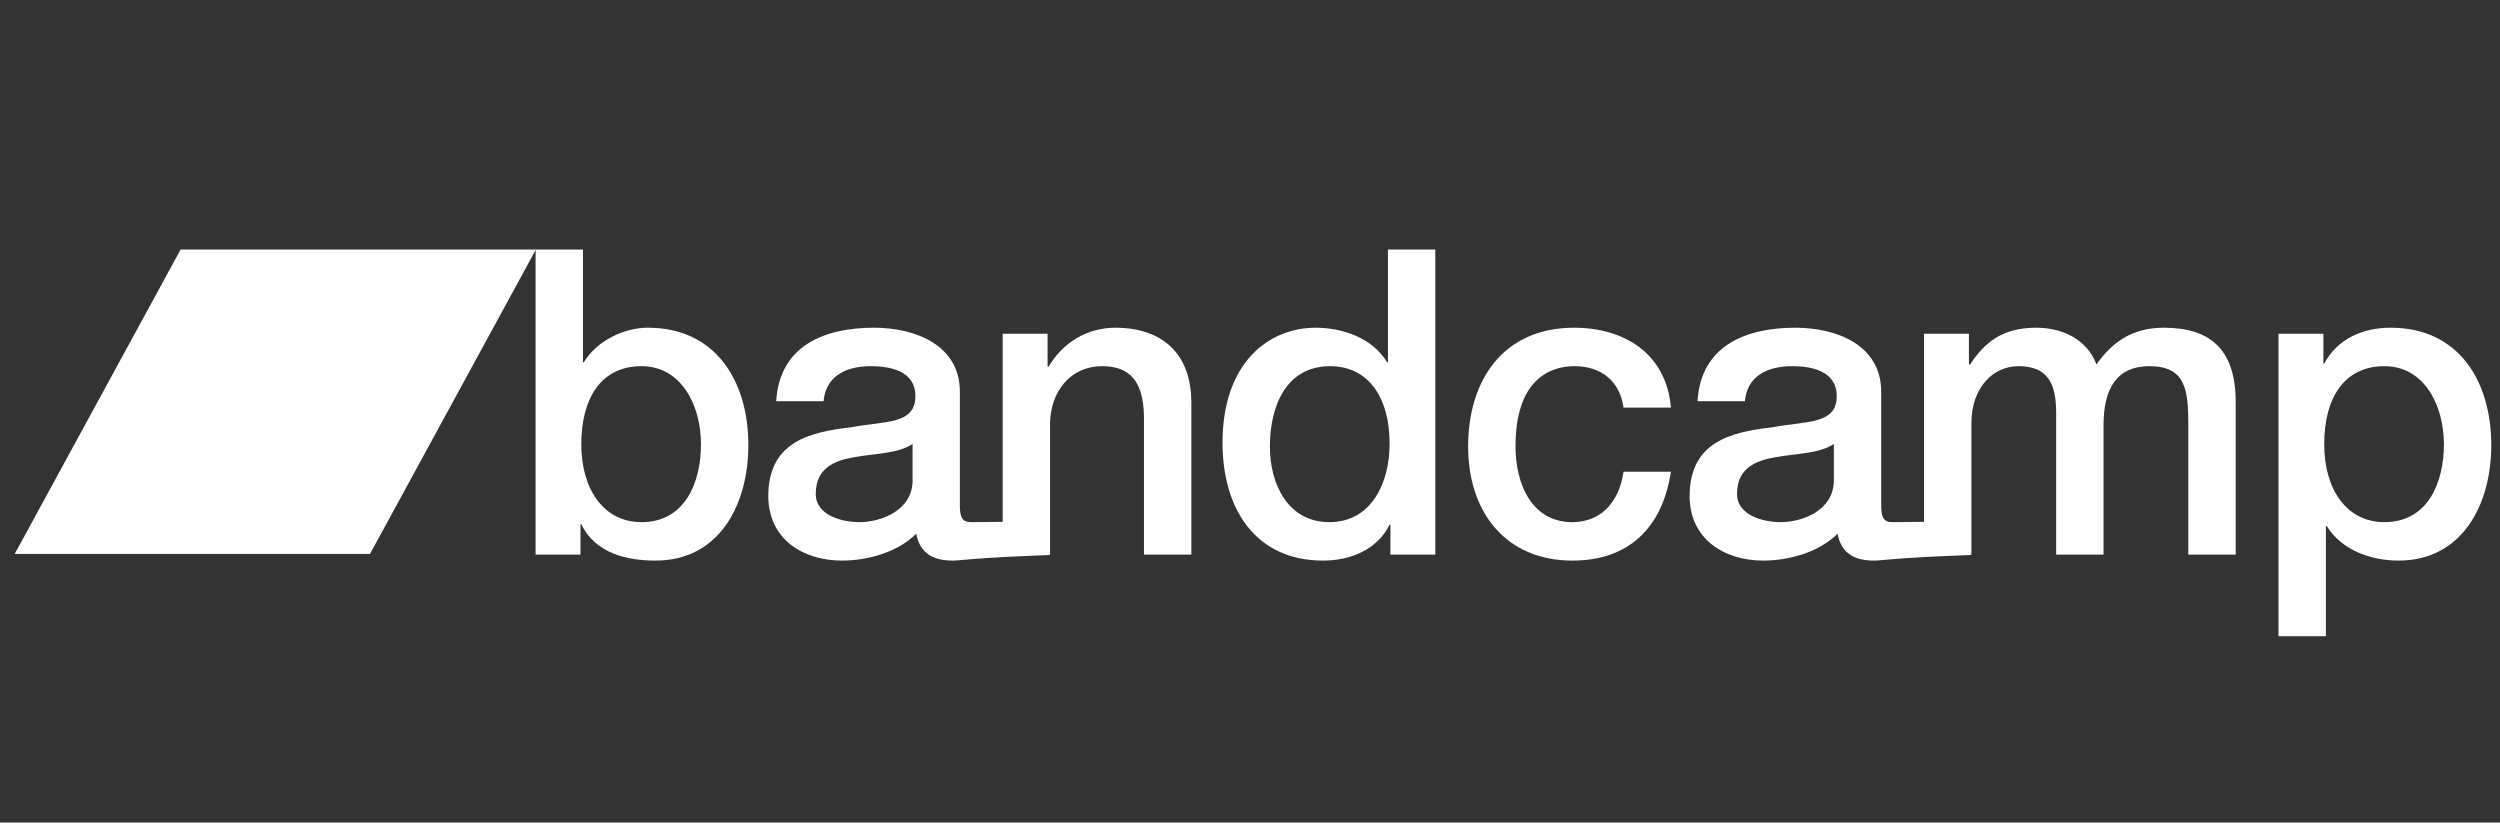 <svg width="231" height="76" viewBox="0 0 231 76" fill="none" xmlns="http://www.w3.org/2000/svg">
<rect x="0" y="0" width="231" height="76" fill="#333333" stroke="none"/>
<path d="M59.28 33.834C55.595 33.834 53.712 36.717 53.712 41.06C53.712 45.165 55.748 48.246 59.28 48.246C63.273 48.246 64.771 44.613 64.771 41.06C64.768 37.349 62.886 33.834 59.278 33.834M49.489 23.057H53.866V33.479H53.943C55.133 31.505 57.629 30.281 59.856 30.281C66.114 30.281 69.148 35.178 69.148 41.14C69.148 46.626 66.461 51.798 60.585 51.798C57.897 51.798 55.018 51.128 53.712 48.443H53.636V51.247H49.489V23.057L49.489 23.057Z" fill="white"/>
<path d="M84.323 44.377C84.323 47.219 81.328 48.247 79.408 48.247C77.872 48.247 75.375 47.653 75.375 45.64C75.375 43.271 77.066 42.559 78.948 42.243C80.867 41.889 82.979 41.929 84.323 41.021V44.377ZM103.054 30.281C100.443 30.281 98.177 31.663 96.871 33.914L96.795 33.834V30.834H92.648V48.218C90.152 48.246 89.919 48.246 89.729 48.246C88.923 48.246 88.692 47.812 88.692 46.706V36.203C88.692 31.901 84.622 30.281 80.743 30.281C76.366 30.281 72.028 31.82 71.722 37.073H76.098C76.291 34.861 78.017 33.834 80.475 33.834C82.241 33.834 84.583 34.27 84.583 36.599C84.583 39.244 81.78 38.888 78.632 39.481C74.946 39.914 70.991 40.746 70.991 45.836C70.991 49.825 74.216 51.798 77.787 51.798C80.129 51.798 82.932 51.048 84.66 49.314C85.005 51.168 86.273 51.798 88.039 51.798C88.768 51.798 90.15 51.523 96.998 51.286V51.246H97.025V39.206C97.025 36.204 98.907 33.835 101.824 33.835C104.397 33.835 105.627 35.217 105.702 38.415V51.246H110.081V37.231C110.09 32.652 107.362 30.282 103.061 30.282" fill="white"/>
<path d="M122.831 48.246C126.747 48.246 128.399 44.574 128.399 41.02C128.399 36.521 126.287 33.834 122.907 33.834C118.799 33.834 117.339 37.585 117.339 41.256C117.339 44.771 119.028 48.246 122.831 48.246M132.621 51.246H128.474V48.483H128.398C127.247 50.812 124.749 51.798 122.254 51.798C115.997 51.798 112.962 47.02 112.962 40.902C112.962 33.519 117.225 30.282 121.564 30.282C124.059 30.282 126.823 31.23 128.167 33.479H128.245V23.058H132.622V51.247L132.621 51.246Z" fill="white"/>
<path d="M150.016 37.665C149.67 35.178 147.904 33.834 145.486 33.834C143.219 33.834 140.033 35.059 140.033 41.258C140.033 44.654 141.491 48.247 145.293 48.247C147.827 48.247 149.593 46.508 150.016 43.586H154.393C153.586 48.876 150.4 51.798 145.293 51.798C139.073 51.798 135.656 47.259 135.656 41.258C135.656 35.099 138.919 30.282 145.447 30.282C150.054 30.282 153.972 32.651 154.393 37.665H150.023L150.016 37.665Z" fill="white"/>
<path d="M169.448 44.377C169.448 47.219 166.453 48.247 164.532 48.247C162.998 48.247 160.502 47.653 160.502 45.64C160.502 43.271 162.193 42.559 164.072 42.243C165.993 41.889 168.105 41.929 169.448 41.021V44.377ZM199.936 30.281C197.056 30.281 195.175 31.584 193.717 33.676C192.833 31.348 190.567 30.281 188.147 30.281C185 30.281 183.348 31.663 182.043 33.676H181.928V30.834H177.778V48.218C175.283 48.246 175.051 48.246 174.858 48.246C174.053 48.246 173.823 47.812 173.823 46.706V36.203C173.823 31.901 169.754 30.281 165.874 30.281C161.497 30.281 157.158 31.82 156.851 37.073H161.228C161.42 34.861 163.149 33.834 165.606 33.834C167.372 33.834 169.714 34.27 169.714 36.599C169.714 39.244 166.91 38.888 163.763 39.481C160.076 39.914 156.121 40.746 156.121 45.836C156.121 49.825 159.346 51.798 162.917 51.798C165.26 51.798 168.062 51.048 169.791 49.314C170.135 51.168 171.403 51.798 173.17 51.798C173.898 51.798 175.281 51.523 182.067 51.286V51.246H182.156V39.126C182.156 35.731 184.23 33.835 186.495 33.835C189.144 33.835 189.989 35.334 189.989 38.139V51.246H194.366V39.284C194.366 35.848 195.633 33.835 198.59 33.835C202.007 33.835 202.199 36.085 202.199 39.324V51.246H206.577V37.152C206.578 32.176 204.123 30.282 199.939 30.282" fill="white"/>
<path d="M220.325 33.834C216.639 33.834 214.757 36.717 214.757 41.06C214.757 45.165 216.792 48.246 220.325 48.246C224.318 48.246 225.817 44.613 225.817 41.06C225.817 37.349 223.932 33.834 220.325 33.834ZM210.534 30.834H214.682V33.598H214.759C215.987 31.269 218.367 30.281 220.901 30.281C227.16 30.281 230.193 35.178 230.193 41.14C230.193 46.626 227.506 51.798 221.632 51.798C219.098 51.798 216.371 50.851 214.989 48.602H214.912V58.786H210.534V30.834Z" fill="white"/>
<path d="M34.187 51.186H1.357L16.688 23.057H49.517L34.187 51.186Z" fill="white"/>
</svg>
